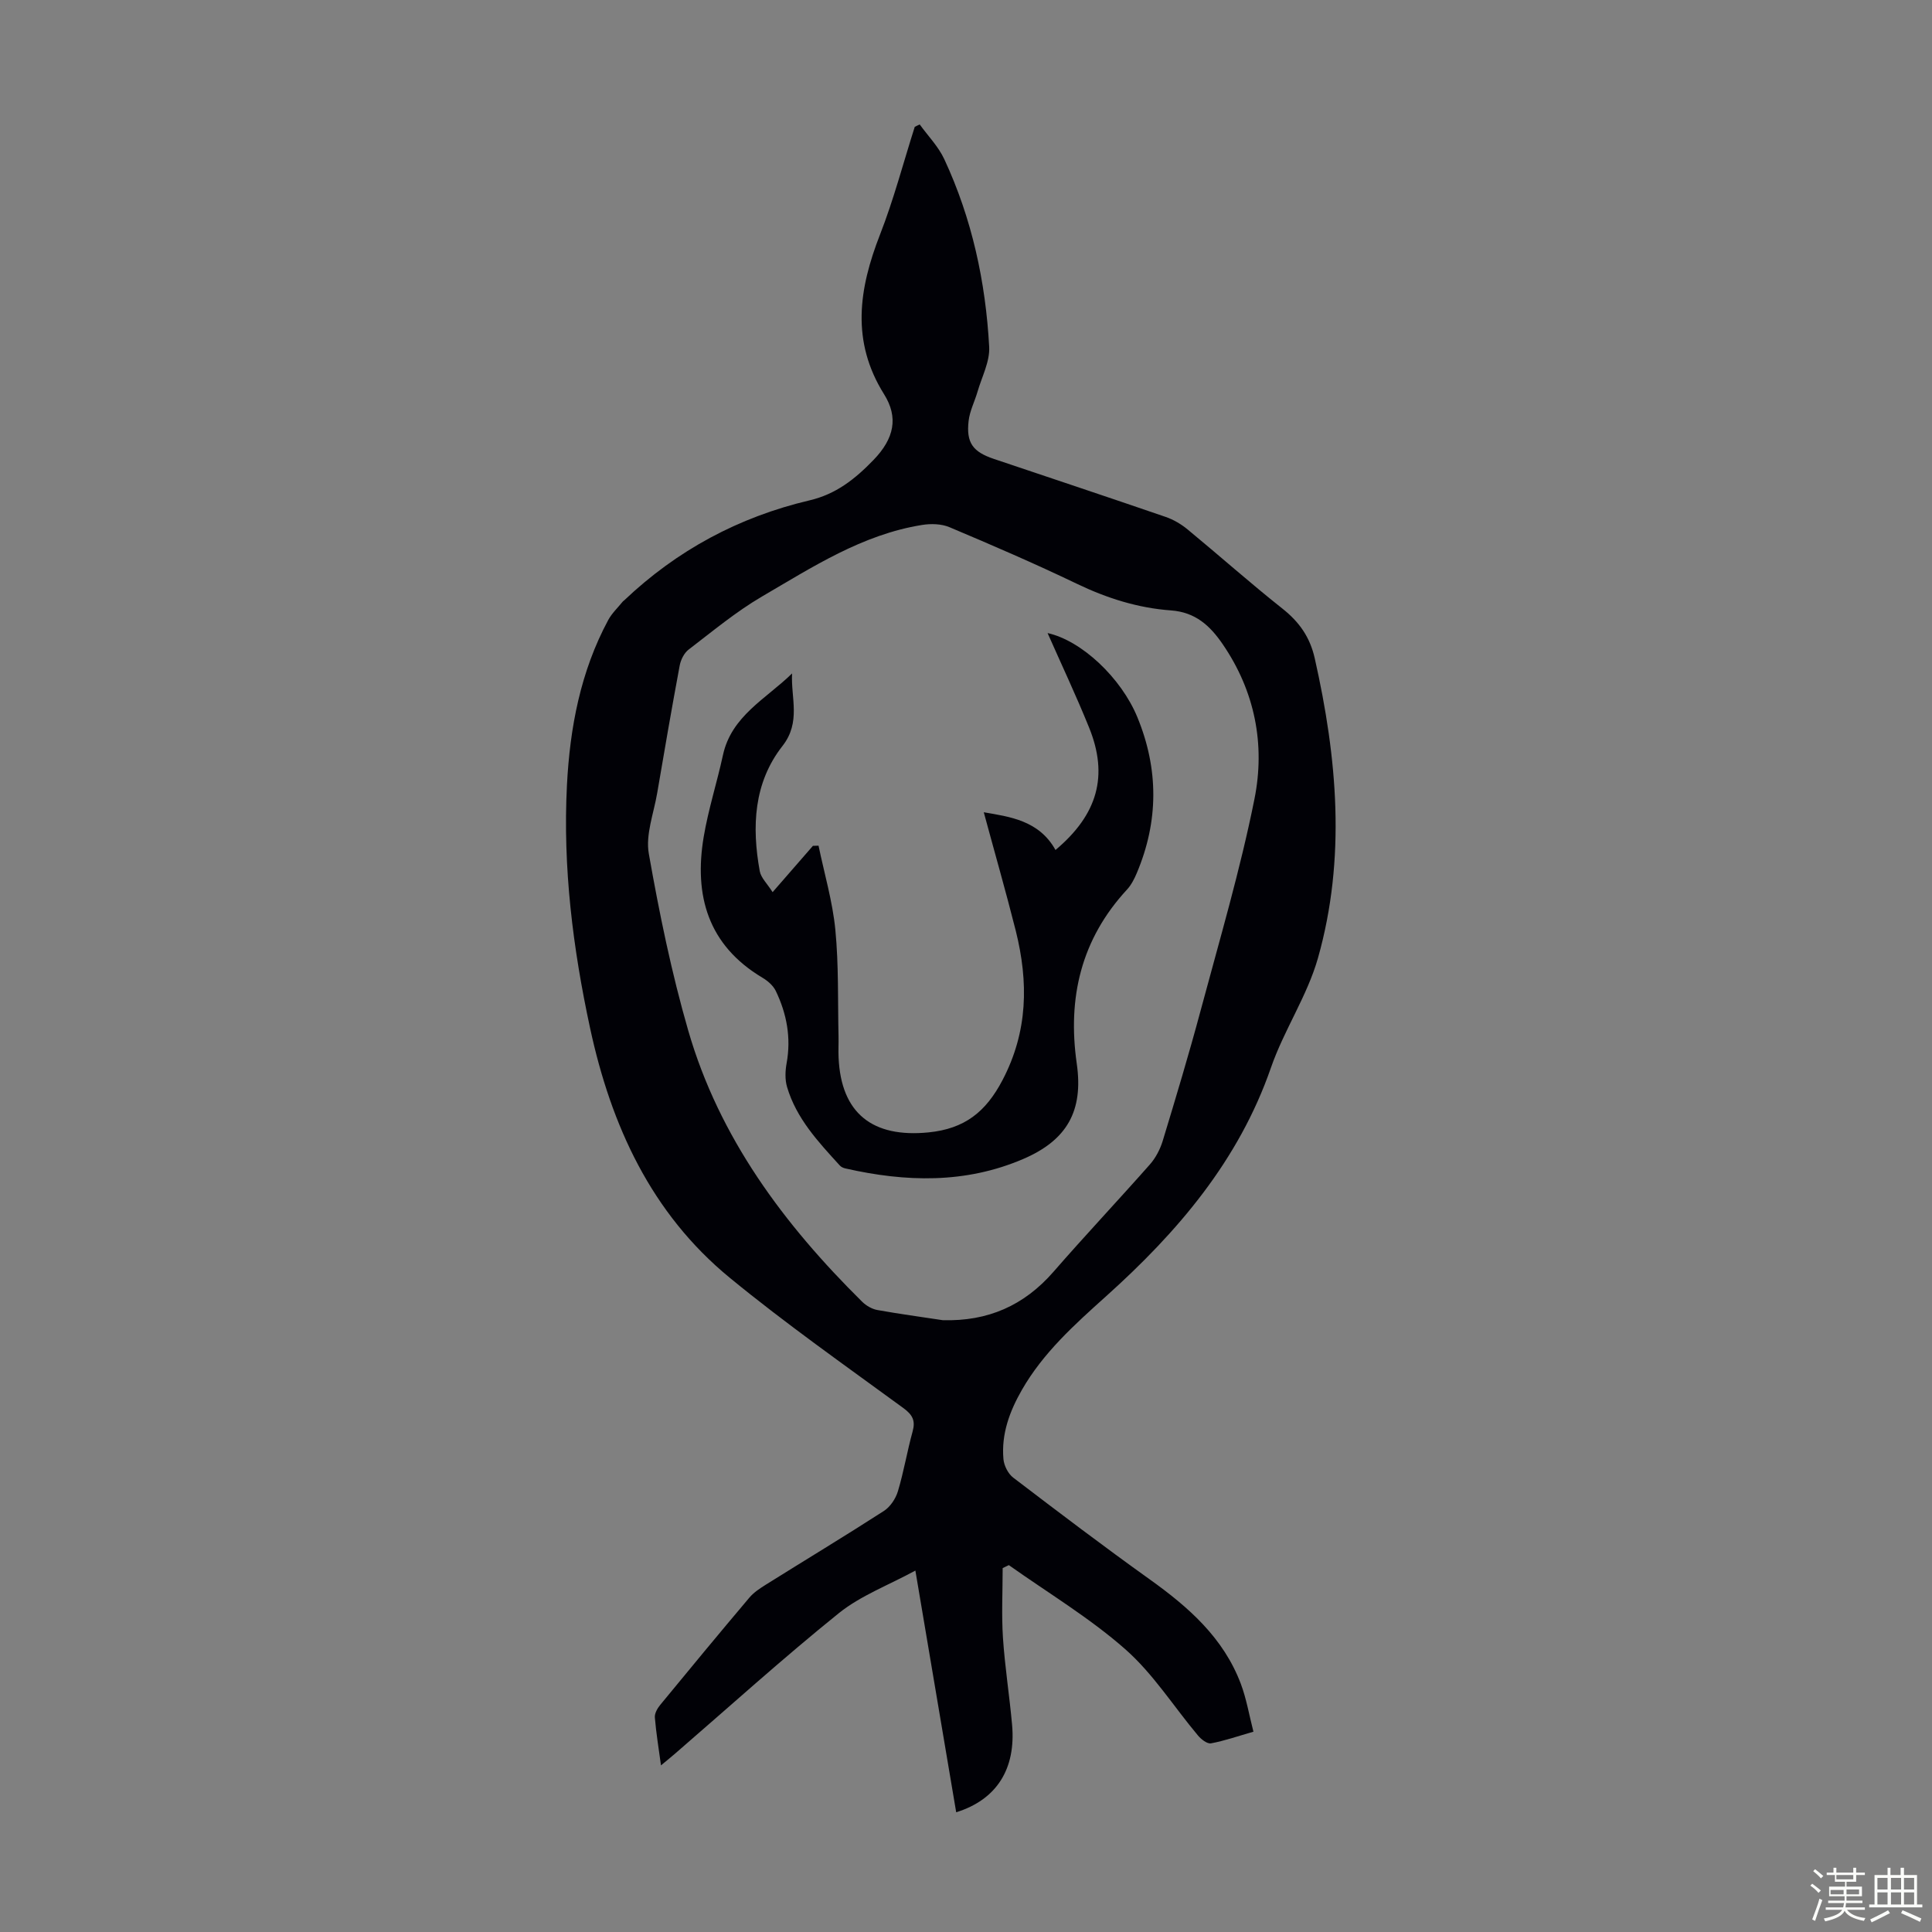 <svg enable-background="new 0 0 400 400" viewBox="0 0 400 400" xmlns="http://www.w3.org/2000/svg"><rect x="0" y="0" width="400" height="400" fill="#808080" stroke="none"/><path d="m374.8 390.4.4-.4c.7.5 1.3 1 1.8 1.4l-.5.5c-.5-.6-1.1-1.1-1.7-1.5zm1 7.3-.6-.3c.5-1.4 1.1-2.8 1.5-4.3.2.1.4.2.6.3-.5 1.3-1 2.8-1.5 4.3zm-.4-10.3.4-.4c.4.3 1 .8 1.7 1.4l-.5.5c-.4-.5-1-1-1.6-1.5zm2.5.3h1.7v-1h.6v1h3.5v-1h.6v1h1.8v.5h-1.8v1.4h-2v1h3.2v2h-3.2v.9h3.3v.5h-3.4c0 .3-.1.6-.1.9h4v.5h-3.7c.7.9 1.9 1.5 3.8 1.7-.1.2-.2.4-.3.6-2.1-.4-3.5-1.1-4-2.1-.4 1-1.8 1.7-4 2.2-.1-.2-.2-.4-.3-.6 2.1-.4 3.4-1 3.8-1.8h-3.4v-.5h3.6c.1-.3.1-.6.2-.9h-3.3v-.5h3.4c0-.3 0-.6 0-.9h-3.2v-2h3.3v-1h-2.1v-1.4h-1.7v-.5zm1.1 3.5v1h2.7c0-.3 0-.4 0-.4 0-.1 0-.2 0-.2 0-.1 0-.2 0-.3h-2.7zm1.2-3v.9h3.5v-.9zm4.7 3h-2.6v.6.4h2.6z" fill="#fbfcfa"/><path d="m393.6 386.7h.6v1.5h2.7v6.1h1.1v.6h-11v-.6h1.1v-6.1h2.7v-1.5h.6v1.5h2.1v-1.5zm-2.7 8.8.4.6c-1.2.6-2.5 1.3-3.8 1.9-.1-.2-.2-.4-.3-.6 1.2-.6 2.5-1.2 3.7-1.9zm-2.2-6.7v2.4h2.1v-2.4zm0 3v2.5h2.1v-2.5zm2.8-3v2.4h2.1v-2.4zm0 3v2.5h2.1v-2.5zm6 6.1c-1.4-.7-2.7-1.3-3.9-1.8l.3-.6c1.5.6 2.7 1.2 3.9 1.7zm-1.2-9.1h-2.1v2.4h2.1zm-2.1 3v2.5h2.1v-2.5z" fill="#fbfcfa"/><g fill="#010106"><path d="m190.42 25.77c1.72 2.38 3.86 4.56 5.08 7.18 5.73 12.3 8.57 25.39 9.3 38.87.16 3.05-1.53 6.21-2.42 9.3-.59 2.02-1.61 3.98-1.84 6.03-.52 4.53.88 6.4 5.22 7.86 11.86 3.99 23.73 7.94 35.57 12.01 1.64.56 3.24 1.51 4.58 2.62 6.56 5.41 12.92 11.07 19.58 16.35 3.49 2.76 5.71 5.88 6.71 10.29 4.66 20.66 6.5 41.42.68 62.04-2.22 7.86-7.05 14.95-9.74 22.72-6.68 19.26-19.32 34.03-34.13 47.33-6.5 5.84-13.01 11.67-17.43 19.38-2.55 4.44-4.29 9.15-3.83 14.33.12 1.36.96 3.04 2.03 3.85 9.33 7.12 18.69 14.22 28.24 21.05 8.05 5.75 15.29 12.11 18.88 21.64 1.16 3.09 1.71 6.4 2.61 9.91-3.25.93-5.97 1.89-8.79 2.41-.79.14-2.04-.84-2.69-1.62-5.02-5.98-9.28-12.79-15.07-17.88-7.4-6.51-16-11.66-24.09-17.4-.43.21-.86.41-1.28.62 0 4.81-.25 9.63.06 14.42.4 6.02 1.35 12 1.89 18.01.82 9.14-3.18 15.51-11.57 18.12-2.77-16.4-5.53-32.73-8.45-50.04-5.56 3.03-11.31 5.17-15.85 8.82-11.58 9.33-22.62 19.33-33.88 29.06-.83.72-1.68 1.4-2.94 2.45-.49-3.61-1.01-6.75-1.27-9.92-.07-.84.53-1.9 1.12-2.61 6.11-7.44 12.24-14.85 18.45-22.2.91-1.08 2.18-1.91 3.39-2.67 8.15-5.1 16.39-10.07 24.47-15.28 1.31-.85 2.43-2.53 2.89-4.06 1.22-4.06 1.91-8.27 3.04-12.36.63-2.29.01-3.47-1.94-4.9-12.08-8.83-24.35-17.46-35.91-26.95-16.26-13.35-24.56-31.5-28.92-51.69-3.57-16.57-5.66-33.31-4.79-50.29.61-11.93 2.81-23.53 8.54-34.19.77-1.43 2.02-2.59 3.05-3.87.07-.08.18-.13.26-.21 10.92-10.38 23.74-17.26 38.39-20.71 5.41-1.27 9.35-4.34 13.23-8.36 4.31-4.46 5.19-8.82 2.18-13.62-6.87-10.98-5.22-21.8-.83-33.05 2.84-7.26 4.82-14.86 7.19-22.3.34-.18.69-.34 1.03-.49zm4.76 247.56c9.31.27 16.83-3.01 22.93-10.02 6.54-7.51 13.37-14.76 19.96-22.22 1.2-1.36 2.13-3.15 2.66-4.89 2.73-8.98 5.43-17.97 7.86-27.03 3.9-14.55 8.19-29.04 11.14-43.79 2.24-11.23.1-22.26-6.6-32.03-2.63-3.84-5.65-6.6-10.68-6.97-6.84-.49-13.29-2.53-19.53-5.53-8.66-4.16-17.49-7.97-26.34-11.7-1.68-.71-3.86-.76-5.7-.46-12.34 1.98-22.65 8.7-33.13 14.82-5.37 3.14-10.22 7.19-15.18 10.98-.93.71-1.63 2.12-1.85 3.32-1.64 8.79-3.16 17.6-4.66 26.41-.71 4.18-2.43 8.58-1.73 12.53 2.17 12.3 4.69 24.61 8.16 36.61 6.41 22.17 19.8 40.12 36 56.14.82.81 2.01 1.51 3.13 1.72 4.51.81 9.04 1.42 13.56 2.11z"/><path d="m203.68 168.17c5.3.92 11.44 1.66 14.85 7.81 8.77-7.37 10.98-15.4 6.96-25.33-2.67-6.6-5.71-13.04-8.6-19.58 7 1.54 15.21 9.22 18.59 17.42 4.43 10.77 4.41 21.54-.12 32.27-.51 1.21-1.15 2.47-2.03 3.42-9.5 10.28-12.35 22.4-10.4 36.02 1.41 9.82-2.02 15.86-11.07 19.75-12.01 5.16-24.38 4.79-36.84 1.96-.41-.09-.88-.3-1.15-.61-4.45-4.88-9-9.73-10.92-16.26-.45-1.52-.38-3.32-.09-4.91.96-5.28.03-10.25-2.25-14.98-.54-1.11-1.68-2.09-2.78-2.74-11.26-6.73-14.17-17-12.14-29.13.96-5.71 2.76-11.28 3.99-16.95 1.76-8.12 8.93-11.64 14.31-16.9-.27 5.07 1.89 10.07-1.99 15.02-5.97 7.62-6.37 16.72-4.7 25.92.25 1.38 1.55 2.58 2.66 4.34 3.01-3.45 5.68-6.52 8.35-9.59.39-.01.78-.02 1.16-.03 1.2 5.8 2.91 11.55 3.48 17.41.71 7.32.49 14.73.66 22.1.03 1.45-.06 2.91.01 4.36.51 11.58 7.06 16.64 18.62 15.49 7.49-.75 11.86-4.24 15.3-10.79 5.32-10.12 5.4-20.35 2.77-30.93-2.09-8.28-4.44-16.46-6.63-24.56z"/></g></svg>
